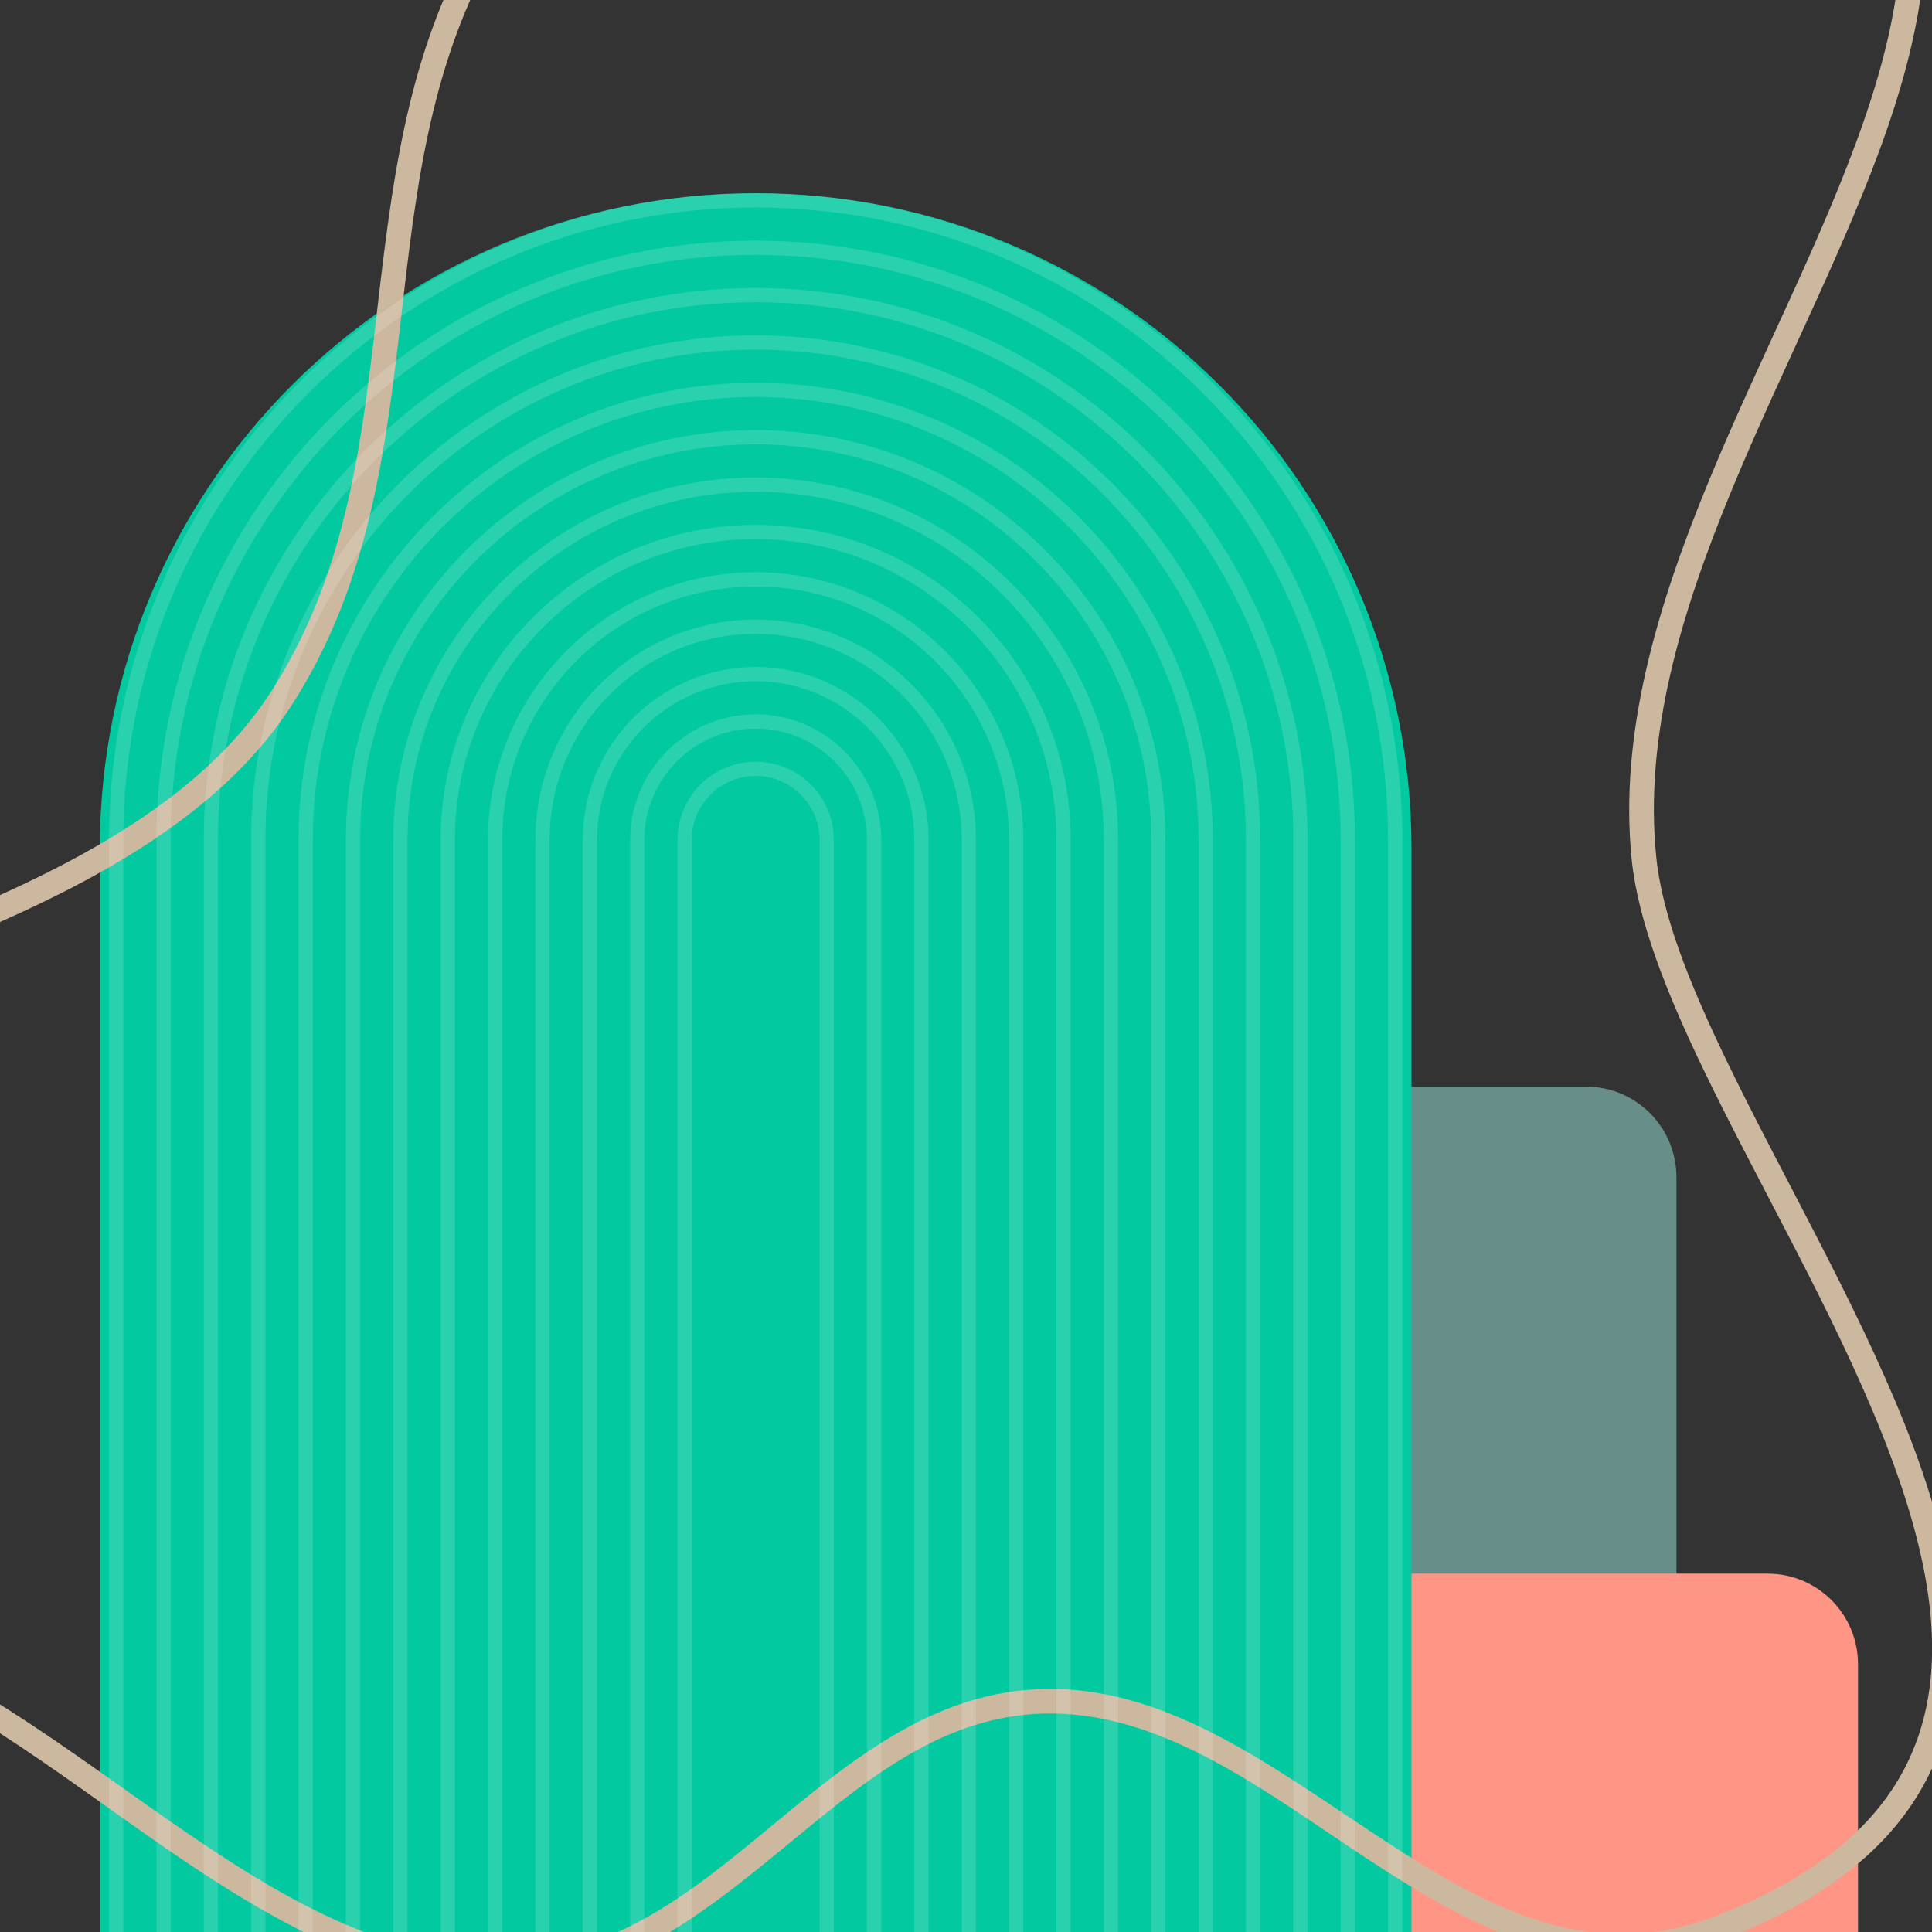 <svg version="1.0" preserveAspectRatio="xMidYMid meet" height="1944" viewBox="0 0 1458 1458" zoomAndPan="magnify" width="1944" xmlns:xlink="http://www.w3.org/1999/xlink" xmlns="http://www.w3.org/2000/svg"><rect x="0" y="0" width="1458" height="1458" fill="#333333" stroke="none"/><defs><filter id="e4d25a2357" height="100%" width="100%" y="0%" x="0%"><feColorMatrix color-interpolation-filters="sRGB" values="0 0 0 0 1 0 0 0 0 1 0 0 0 0 1 0 0 0 1 0"></feColorMatrix></filter><clipPath id="f5d4acd0bc"><path clip-rule="nonzero" d="M 533.855 820.023 L 1265.121 820.023 L 1265.121 1458 L 533.855 1458 Z M 533.855 820.023"></path></clipPath><clipPath id="60e4a41cd9"><path clip-rule="nonzero" d="M 602.105 820.023 L 1196.871 820.023 C 1234.566 820.023 1265.121 850.582 1265.121 888.273 L 1265.121 1486.859 C 1265.121 1524.551 1234.566 1555.109 1196.871 1555.109 L 602.105 1555.109 C 564.41 1555.109 533.855 1524.551 533.855 1486.859 L 533.855 888.273 C 533.855 850.582 564.41 820.023 602.105 820.023 Z M 602.105 820.023"></path></clipPath><clipPath id="ac5de32ecd"><path clip-rule="nonzero" d="M 964.758 1187.566 L 1402.16 1187.566 L 1402.16 1458 L 964.758 1458 Z M 964.758 1187.566"></path></clipPath><clipPath id="e6c49b1fa9"><path clip-rule="nonzero" d="M 1033.008 1187.566 L 1333.91 1187.566 C 1371.602 1187.566 1402.16 1218.121 1402.16 1255.816 L 1402.16 1556.715 C 1402.16 1594.41 1371.602 1624.965 1333.91 1624.965 L 1033.008 1624.965 C 995.316 1624.965 964.758 1594.41 964.758 1556.715 L 964.758 1255.816 C 964.758 1218.121 995.316 1187.566 1033.008 1187.566 Z M 1033.008 1187.566"></path></clipPath><clipPath id="b1ec04655d"><path clip-rule="nonzero" d="M 75 145.801 L 1065.656 145.801 L 1065.656 1458 L 75 1458 Z M 75 145.801"></path></clipPath><mask id="d7a3727199"><g filter="url(#e4d25a2357)"><rect fill-opacity="0.15" height="1749.6" y="-145.8" fill="#000000" width="1749.6" x="-145.8"></rect></g></mask><clipPath id="e93dd59c98"><path clip-rule="nonzero" d="M 1 1.801 L 977.641 1.801 L 977.641 1314 L 1 1314 Z M 1 1.801"></path></clipPath><clipPath id="7a9aef4ef2"><path clip-rule="nonzero" d="M 37 37 L 942 37 L 942 1314 L 37 1314 Z M 37 37"></path></clipPath><clipPath id="2146967b5a"><path clip-rule="nonzero" d="M 72 73 L 906 73 L 906 1314 L 72 1314 Z M 72 73"></path></clipPath><clipPath id="7b97ad54f4"><path clip-rule="nonzero" d="M 108 109 L 870 109 L 870 1314 L 108 1314 Z M 108 109"></path></clipPath><clipPath id="6d0e869a2a"><path clip-rule="nonzero" d="M 144 144 L 835 144 L 835 1314 L 144 1314 Z M 144 144"></path></clipPath><clipPath id="ab7fd7bc76"><path clip-rule="nonzero" d="M 180 180 L 799 180 L 799 1314 L 180 1314 Z M 180 180"></path></clipPath><clipPath id="d00f994e5d"><path clip-rule="nonzero" d="M 215 216 L 763 216 L 763 1314 L 215 1314 Z M 215 216"></path></clipPath><clipPath id="abba5417d5"><path clip-rule="nonzero" d="M 251 252 L 727 252 L 727 1314 L 251 1314 Z M 251 252"></path></clipPath><clipPath id="886ca37529"><path clip-rule="nonzero" d="M 287 287 L 692 287 L 692 1314 L 287 1314 Z M 287 287"></path></clipPath><clipPath id="d83cd79ce8"><path clip-rule="nonzero" d="M 323 323 L 656 323 L 656 1314 L 323 1314 Z M 323 323"></path></clipPath><clipPath id="72102dbce0"><path clip-rule="nonzero" d="M 358 359 L 620 359 L 620 1314 L 358 1314 Z M 358 359"></path></clipPath><clipPath id="2635df6140"><path clip-rule="nonzero" d="M 394 395 L 584 395 L 584 1314 L 394 1314 Z M 394 395"></path></clipPath><clipPath id="cf8cfdb85b"><path clip-rule="nonzero" d="M 430 430 L 549 430 L 549 1314 L 430 1314 Z M 430 430"></path></clipPath><clipPath id="ce102a84f5"><rect height="1314" y="0" width="978" x="0"></rect></clipPath></defs><g clip-path="url(#f5d4acd0bc)"><g clip-path="url(#60e4a41cd9)"><path fill-rule="nonzero" fill-opacity="1" d="M 533.855 820.023 L 1265.121 820.023 L 1265.121 1554.148 L 533.855 1554.148 Z M 533.855 820.023" fill="#678e89"></path></g></g><g clip-path="url(#ac5de32ecd)"><g clip-path="url(#e6c49b1fa9)"><path fill-rule="nonzero" fill-opacity="1" d="M 964.758 1187.566 L 1402.16 1187.566 L 1402.16 1624.965 L 964.758 1624.965 Z M 964.758 1187.566" fill="#ff9585"></path></g></g><g clip-path="url(#b1ec04655d)"><path fill-rule="nonzero" fill-opacity="1" d="M 1065.203 1457.996 L 75.312 1457.996 L 75.312 640.746 C 75.312 367.285 296.797 145.801 570.258 145.801 C 843.719 145.801 1065.203 367.285 1065.203 640.746 Z M 1065.203 1457.996" fill="#03c9a1"></path></g><path fill-rule="evenodd" fill-opacity="1" d="M 1154.773 -356.547 C 994.531 -414.727 810.98 -370.668 658.02 -292.117 C 505.133 -213.641 383.059 -100.738 345.039 -22.918 C 301.945 65.047 293.414 160.52 282.164 255.25 C 271.203 347.633 257.746 439.203 204.652 521.801 C 172.145 572.48 121.992 611.461 62.504 644.414 C -28.539 694.719 -141.566 730.539 -249.23 769.965 C -340.199 803.355 -427.34 839.25 -494.926 888.016 C -563.977 937.883 -612.66 1001.062 -625.164 1088.219 C -636.191 1164.422 -627.293 1238.191 -545.59 1262.316 C -474.332 1283.352 -403.148 1270.48 -332.258 1256.582 C -264.156 1243.195 -196.43 1228.926 -129.215 1246.504 C -40.82 1269.598 42.723 1338.367 128.906 1397.43 C 218.035 1458.406 309.961 1509.008 411.664 1493.711 C 490.938 1481.719 551.02 1427.293 612.352 1377.277 C 670.449 1329.91 729.645 1286.516 810.465 1293.945 C 894.227 1301.668 967.621 1361.465 1043.145 1410.156 C 1122.492 1461.273 1203.898 1500.402 1299.648 1464.07 C 1383.332 1432.223 1431.941 1388.605 1456.43 1337.926 C 1492.906 1262.465 1475.48 1170.305 1437.457 1074.91 C 1400.395 981.938 1344.137 885.809 1302.516 799.457 C 1275.375 743.117 1254.422 691.117 1249.934 646.984 C 1240.52 555.121 1268.836 461.93 1306.707 370.215 C 1345.238 276.875 1393.703 185.082 1423.926 97.926 C 1454.887 8.414 1466.578 -76.316 1431.062 -153.254 C 1395.836 -229.598 1313.617 -298.809 1154.773 -356.547 Z M 1148.449 -339.043 C 1300.676 -283.734 1380.391 -218.641 1414.223 -145.457 C 1447.754 -72.785 1435.617 7.309 1406.348 91.82 C 1376.273 178.684 1327.883 270.109 1289.5 363.152 C 1250.449 457.812 1221.695 554.094 1231.402 648.898 C 1236.109 694.719 1257.508 749.004 1285.746 807.551 C 1327.148 893.531 1383.262 989.223 1420.18 1081.75 C 1456.062 1171.773 1474.078 1258.641 1439.664 1329.836 C 1416.867 1377.059 1371.051 1416.996 1293.027 1446.637 C 1203.387 1480.766 1127.492 1442.371 1053.215 1394.488 C 975.191 1344.18 898.785 1283.426 812.156 1275.48 C 726.113 1267.539 662.504 1312.406 600.586 1362.863 C 541.902 1410.742 484.832 1463.848 408.871 1475.324 C 311.797 1489.887 224.508 1440.312 139.426 1382.059 C 51.395 1321.746 -34.277 1252.094 -124.508 1228.484 C -194.52 1210.168 -265.039 1224.438 -335.785 1238.34 C -403.809 1251.652 -471.98 1264.598 -540.297 1244.445 C -611.773 1223.336 -616.41 1157.508 -606.777 1090.867 C -595.012 1009.004 -548.824 949.871 -484.043 903.094 C -417.707 855.211 -332.109 820.199 -242.832 787.469 C -134.215 747.676 -20.375 711.418 71.473 660.668 C 133.91 626.172 186.191 584.984 220.316 531.879 C 274.957 446.781 289.371 352.559 300.621 257.457 C 311.578 164.781 319.594 71.301 361.73 -14.754 C 398.719 -90.367 517.926 -199.297 666.477 -275.566 C 814.949 -351.84 992.988 -395.531 1148.449 -339.043 Z M 1148.449 -339.043" fill="#cbb89f"></path><g mask="url(#d7a3727199)"><g transform="matrix(1, 0, 0, 1, 81, 144)"><g clip-path="url(#ce102a84f5)"><g clip-path="url(#e93dd59c98)"><path fill-rule="nonzero" fill-opacity="1" d="M 977.25 1455.09 L 966.52 1455.09 L 966.52 489.84 C 966.52 226.676 752.426 12.578 489.258 12.578 C 226.098 12.578 11.996 226.676 11.996 489.84 L 11.996 1455.09 L 1.273 1455.09 L 1.273 489.84 C 1.273 220.762 220.18 1.855 489.258 1.855 C 758.336 1.855 977.25 220.762 977.25 489.84 L 977.25 1455.09" fill="#ffffff"></path></g><g clip-path="url(#7a9aef4ef2)"><path fill-rule="nonzero" fill-opacity="1" d="M 941.496 1455.09 L 930.77 1455.09 L 930.77 489.84 C 930.77 246.391 732.711 48.328 489.258 48.328 C 245.812 48.328 47.746 246.391 47.746 489.84 L 47.746 1455.09 L 37.027 1455.09 L 37.027 489.84 C 37.027 240.48 239.895 37.605 489.258 37.605 C 738.625 37.605 941.496 240.48 941.496 489.84 L 941.496 1455.09" fill="#ffffff"></path></g><g clip-path="url(#2146967b5a)"><path fill-rule="nonzero" fill-opacity="1" d="M 905.746 1455.09 L 895.02 1455.09 L 895.02 489.84 C 895.02 266.098 713 84.078 489.258 84.078 C 265.523 84.078 83.496 266.098 83.496 489.84 L 83.496 1455.09 L 72.777 1455.09 L 72.777 489.84 C 72.777 260.188 259.605 73.355 489.258 73.355 C 718.91 73.355 905.746 260.188 905.746 489.84 L 905.746 1455.09" fill="#ffffff"></path></g><g clip-path="url(#7b97ad54f4)"><path fill-rule="nonzero" fill-opacity="1" d="M 869.996 1455.09 L 859.27 1455.09 L 859.27 489.84 C 859.27 285.816 693.281 119.828 489.258 119.828 C 285.234 119.828 119.25 285.816 119.25 489.84 L 119.25 1455.09 L 108.527 1455.09 L 108.527 489.84 C 108.527 279.898 279.32 109.105 489.258 109.105 C 699.199 109.105 869.996 279.898 869.996 489.84 L 869.996 1455.09" fill="#ffffff"></path></g><g clip-path="url(#6d0e869a2a)"><path fill-rule="nonzero" fill-opacity="1" d="M 834.246 1455.09 L 823.52 1455.09 L 823.52 489.84 C 823.52 305.527 673.574 155.578 489.258 155.578 C 304.949 155.578 155 305.527 155 489.84 L 155 1455.09 L 144.277 1455.09 L 144.277 489.84 C 144.277 299.613 299.031 144.855 489.258 144.855 C 679.484 144.855 834.246 299.613 834.246 489.84 L 834.246 1455.09" fill="#ffffff"></path></g><g clip-path="url(#ab7fd7bc76)"><path fill-rule="nonzero" fill-opacity="1" d="M 798.496 1455.09 L 787.773 1455.09 L 787.773 489.84 C 787.773 325.242 653.863 191.328 489.258 191.328 C 324.66 191.328 190.75 325.242 190.75 489.84 L 190.75 1455.09 L 180.02 1455.09 L 180.02 489.84 C 180.02 319.324 318.746 180.605 489.258 180.605 C 659.773 180.605 798.496 319.324 798.496 489.84 L 798.496 1455.09" fill="#ffffff"></path></g><g clip-path="url(#d00f994e5d)"><path fill-rule="nonzero" fill-opacity="1" d="M 762.746 1455.09 L 752.023 1455.09 L 752.023 489.84 C 752.023 344.953 634.148 227.078 489.258 227.078 C 344.375 227.078 226.5 344.953 226.5 489.84 L 226.5 1455.09 L 215.777 1455.09 L 215.777 489.84 C 215.777 339.035 338.457 216.355 489.258 216.355 C 640.059 216.355 762.746 339.035 762.746 489.84 L 762.746 1455.09" fill="#ffffff"></path></g><g clip-path="url(#abba5417d5)"><path fill-rule="nonzero" fill-opacity="1" d="M 726.996 1455.09 L 716.273 1455.09 L 716.273 489.84 C 716.273 364.668 614.438 262.828 489.258 262.828 C 364.086 262.828 262.25 364.668 262.25 489.84 L 262.25 1455.09 L 251.527 1455.09 L 251.527 489.84 C 251.527 358.75 358.172 252.102 489.258 252.102 C 620.348 252.102 726.996 358.75 726.996 489.84 L 726.996 1455.09" fill="#ffffff"></path></g><g clip-path="url(#886ca37529)"><path fill-rule="nonzero" fill-opacity="1" d="M 691.246 1455.09 L 680.523 1455.09 L 680.523 489.84 C 680.523 384.379 594.723 298.578 489.266 298.578 C 383.801 298.578 298 384.379 298 489.84 L 298 1455.09 L 287.27 1455.09 L 287.27 489.84 C 287.27 378.461 377.883 287.852 489.266 287.852 C 600.633 287.852 691.246 378.461 691.246 489.84 L 691.246 1455.09" fill="#ffffff"></path></g><g clip-path="url(#d83cd79ce8)"><path fill-rule="nonzero" fill-opacity="1" d="M 655.496 1455.09 L 644.773 1455.09 L 644.773 489.84 C 644.773 404.094 575.012 334.328 489.266 334.328 C 403.512 334.328 333.75 404.094 333.75 489.84 L 333.75 1455.09 L 323.023 1455.09 L 323.023 489.84 C 323.023 398.176 397.598 323.602 489.266 323.602 C 580.922 323.602 655.496 398.176 655.496 489.84 L 655.496 1455.09" fill="#ffffff"></path></g><g clip-path="url(#72102dbce0)"><path fill-rule="nonzero" fill-opacity="1" d="M 619.746 1455.09 L 609.023 1455.09 L 609.023 489.84 C 609.023 423.805 555.297 370.078 489.266 370.078 C 423.227 370.078 369.492 423.805 369.492 489.84 L 369.492 1455.09 L 358.773 1455.09 L 358.773 489.84 C 358.773 417.895 417.309 359.352 489.266 359.352 C 561.215 359.352 619.746 417.895 619.746 489.84 L 619.746 1455.09" fill="#ffffff"></path></g><g clip-path="url(#2635df6140)"><path fill-rule="nonzero" fill-opacity="1" d="M 584 1455.09 L 573.273 1455.09 L 573.273 489.84 C 573.273 443.512 535.586 405.828 489.266 405.828 C 442.938 405.828 405.25 443.512 405.25 489.84 L 405.25 1455.09 L 394.523 1455.09 L 394.523 489.84 C 394.523 437.602 437.023 395.102 489.266 395.102 C 541.504 395.102 584 437.602 584 489.84 L 584 1455.09" fill="#ffffff"></path></g><g clip-path="url(#cf8cfdb85b)"><path fill-rule="nonzero" fill-opacity="1" d="M 548.25 1455.09 L 537.523 1455.09 L 537.523 489.84 C 537.523 463.23 515.871 441.578 489.266 441.578 C 462.652 441.578 441 463.23 441 489.84 L 441 1455.09 L 430.273 1455.09 L 430.273 489.84 C 430.273 457.312 456.734 430.859 489.266 430.859 C 521.789 430.859 548.25 457.312 548.25 489.84 L 548.25 1455.09" fill="#ffffff"></path></g></g></g></g></svg>